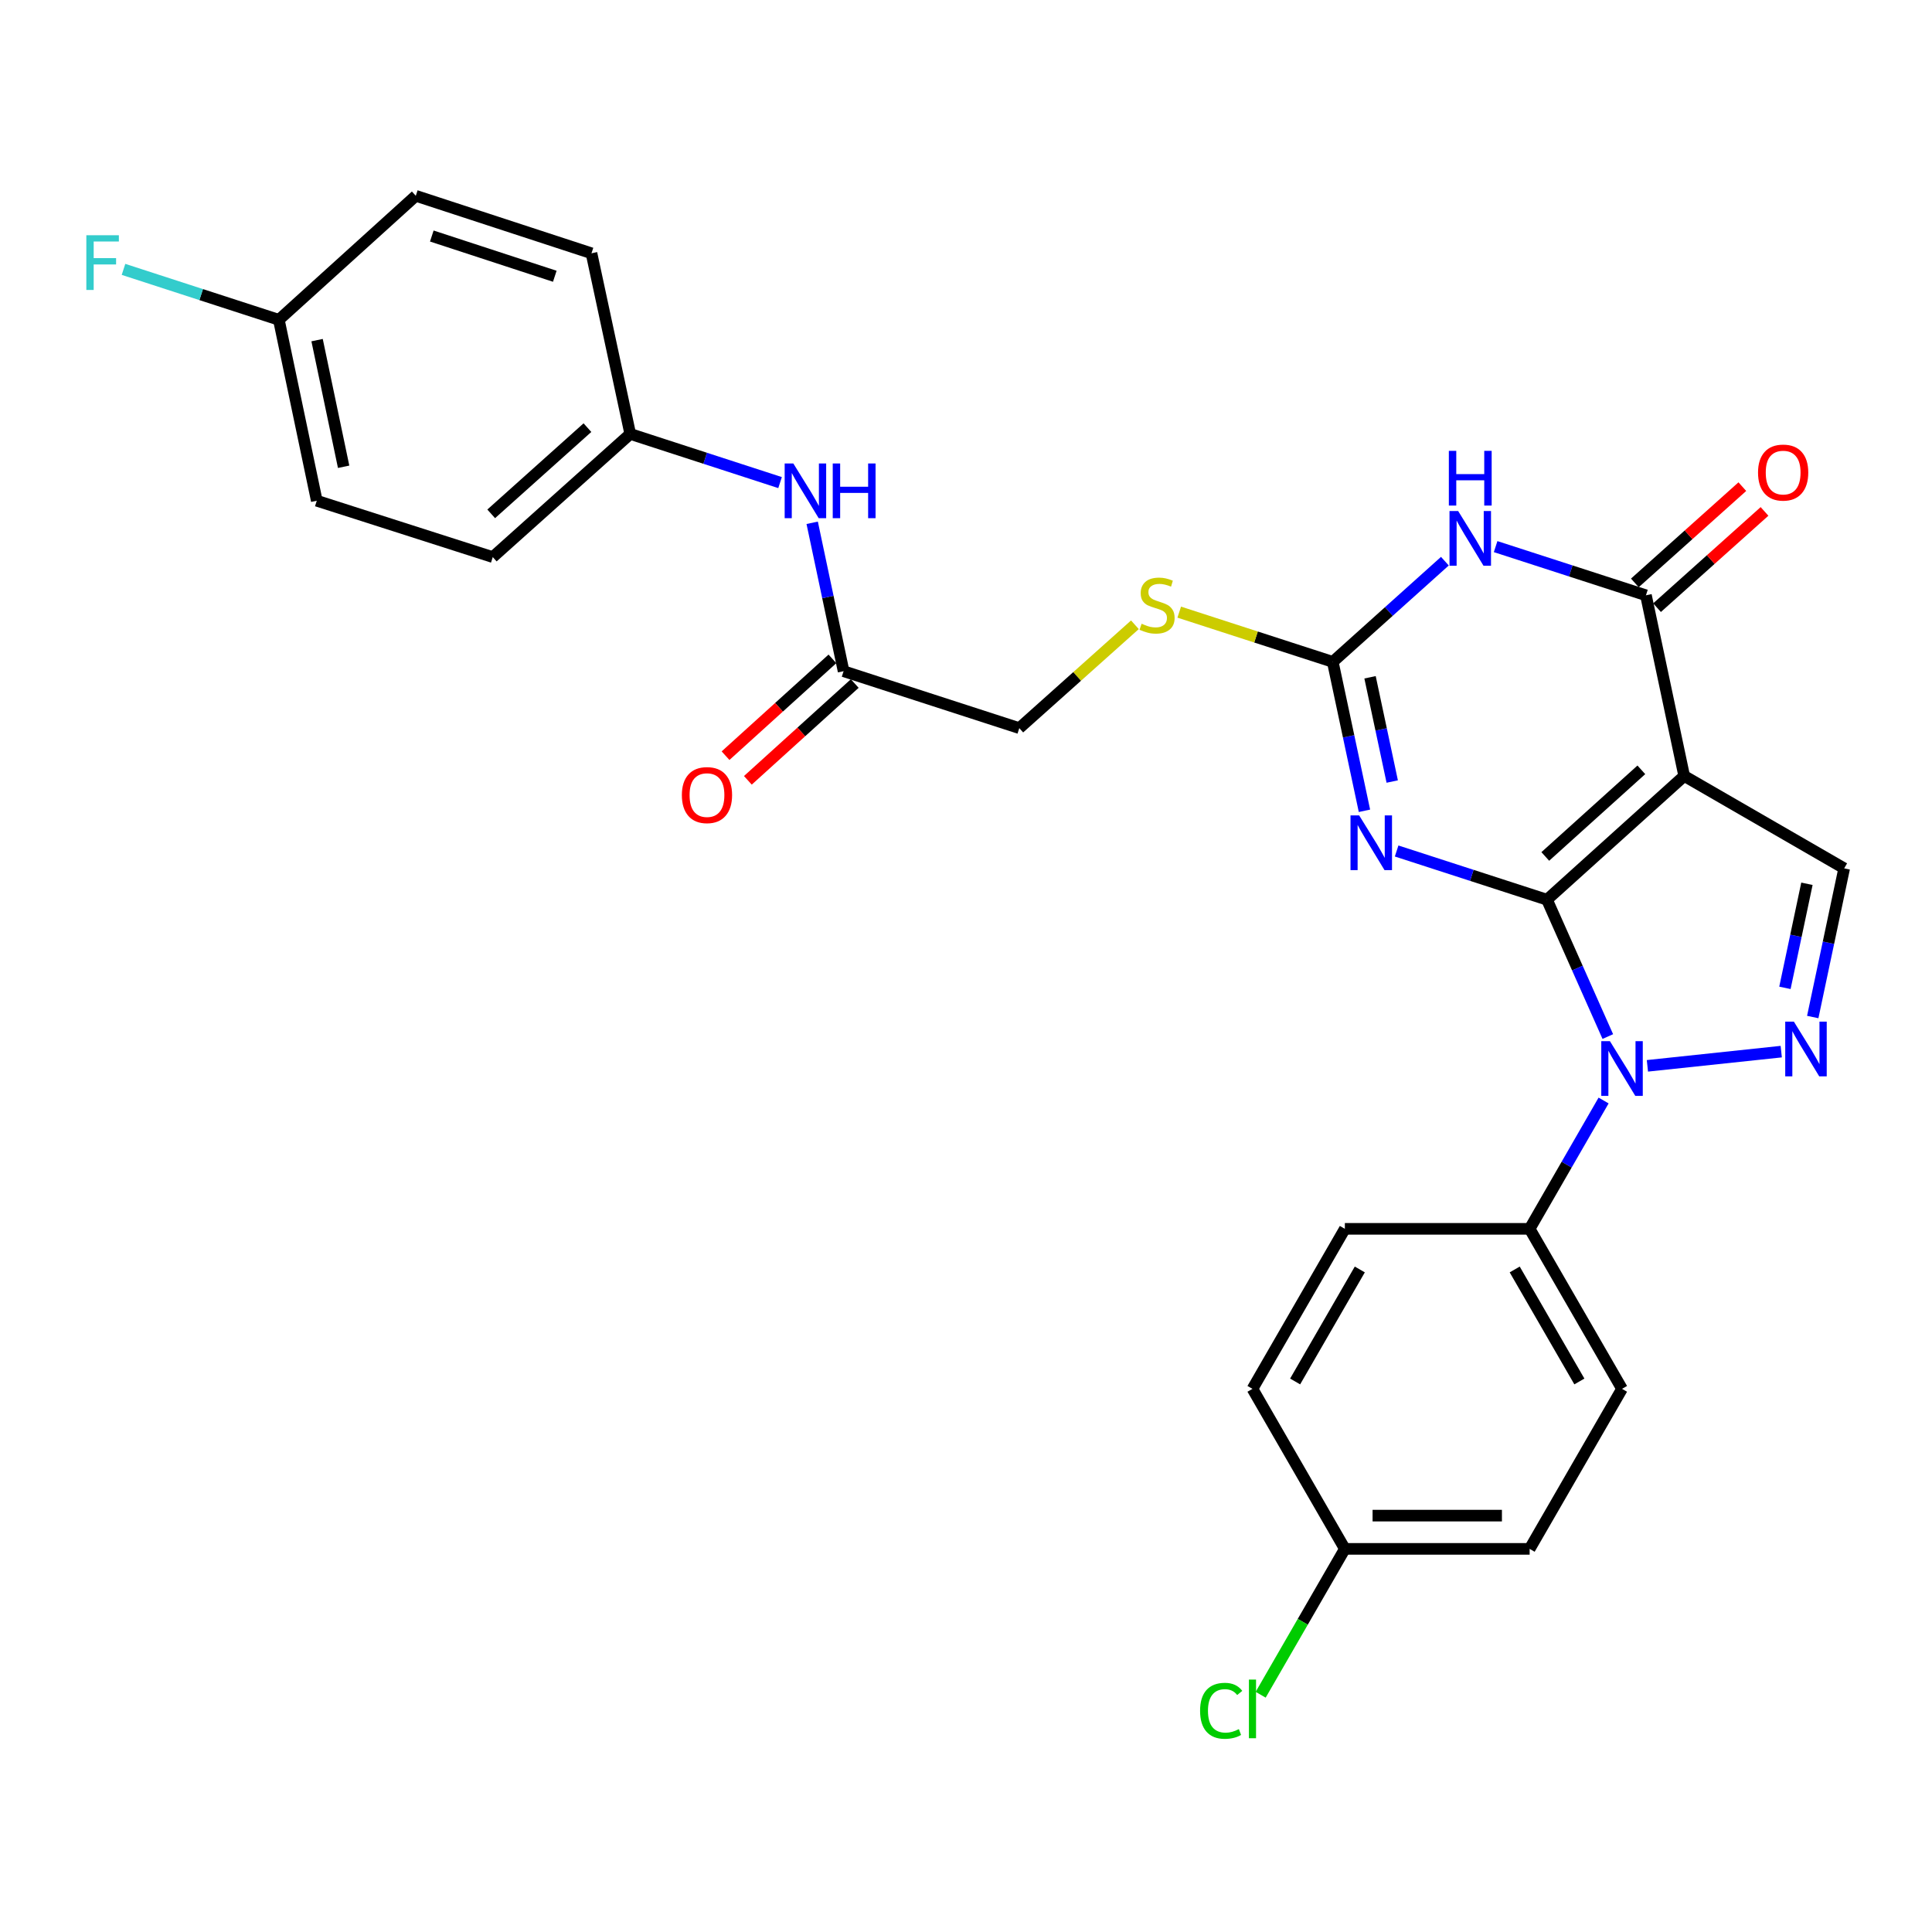 <?xml version='1.0' encoding='iso-8859-1'?>
<svg version='1.1' baseProfile='full'
              xmlns='http://www.w3.org/2000/svg'
                      xmlns:rdkit='http://www.rdkit.org/xml'
                      xmlns:xlink='http://www.w3.org/1999/xlink'
                  xml:space='preserve'
width='1000px' height='1000px' viewBox='0 0 1000 1000'>
<!-- END OF HEADER -->
<rect style='opacity:1.0;fill:#FFFFFF;stroke:none' width='1000' height='1000' x='0' y='0'> </rect>
<path class='bond-0' d='M 800.711,465.687 L 871.734,401.634' style='fill:none;fill-rule:evenodd;stroke:#000000;stroke-width:6px;stroke-linecap:butt;stroke-linejoin:miter;stroke-opacity:1' />
<path class='bond-0' d='M 799.838,443.298 L 849.554,398.461' style='fill:none;fill-rule:evenodd;stroke:#000000;stroke-width:6px;stroke-linecap:butt;stroke-linejoin:miter;stroke-opacity:1' />
<path class='bond-1' d='M 800.711,465.687 L 761.802,453.08' style='fill:none;fill-rule:evenodd;stroke:#000000;stroke-width:6px;stroke-linecap:butt;stroke-linejoin:miter;stroke-opacity:1' />
<path class='bond-1' d='M 761.802,453.08 L 722.892,440.472' style='fill:none;fill-rule:evenodd;stroke:#0000FF;stroke-width:6px;stroke-linecap:butt;stroke-linejoin:miter;stroke-opacity:1' />
<path class='bond-2' d='M 800.711,465.687 L 816.456,501.102' style='fill:none;fill-rule:evenodd;stroke:#000000;stroke-width:6px;stroke-linecap:butt;stroke-linejoin:miter;stroke-opacity:1' />
<path class='bond-2' d='M 816.456,501.102 L 832.201,536.518' style='fill:none;fill-rule:evenodd;stroke:#0000FF;stroke-width:6px;stroke-linecap:butt;stroke-linejoin:miter;stroke-opacity:1' />
<path class='bond-4' d='M 871.734,401.634 L 851.941,308.123' style='fill:none;fill-rule:evenodd;stroke:#000000;stroke-width:6px;stroke-linecap:butt;stroke-linejoin:miter;stroke-opacity:1' />
<path class='bond-7' d='M 871.734,401.634 L 954.545,449.461' style='fill:none;fill-rule:evenodd;stroke:#000000;stroke-width:6px;stroke-linecap:butt;stroke-linejoin:miter;stroke-opacity:1' />
<path class='bond-6' d='M 706.239,419.665 L 698.038,381.124' style='fill:none;fill-rule:evenodd;stroke:#0000FF;stroke-width:6px;stroke-linecap:butt;stroke-linejoin:miter;stroke-opacity:1' />
<path class='bond-6' d='M 698.038,381.124 L 689.836,342.583' style='fill:none;fill-rule:evenodd;stroke:#000000;stroke-width:6px;stroke-linecap:butt;stroke-linejoin:miter;stroke-opacity:1' />
<path class='bond-6' d='M 720.613,404.52 L 714.871,377.541' style='fill:none;fill-rule:evenodd;stroke:#0000FF;stroke-width:6px;stroke-linecap:butt;stroke-linejoin:miter;stroke-opacity:1' />
<path class='bond-6' d='M 714.871,377.541 L 709.13,350.563' style='fill:none;fill-rule:evenodd;stroke:#000000;stroke-width:6px;stroke-linecap:butt;stroke-linejoin:miter;stroke-opacity:1' />
<path class='bond-5' d='M 852.693,551.675 L 921.969,544.322' style='fill:none;fill-rule:evenodd;stroke:#0000FF;stroke-width:6px;stroke-linecap:butt;stroke-linejoin:miter;stroke-opacity:1' />
<path class='bond-8' d='M 830.019,569.623 L 810.881,602.833' style='fill:none;fill-rule:evenodd;stroke:#0000FF;stroke-width:6px;stroke-linecap:butt;stroke-linejoin:miter;stroke-opacity:1' />
<path class='bond-8' d='M 810.881,602.833 L 791.742,636.043' style='fill:none;fill-rule:evenodd;stroke:#000000;stroke-width:6px;stroke-linecap:butt;stroke-linejoin:miter;stroke-opacity:1' />
<path class='bond-3' d='M 747.871,290.466 L 718.853,316.524' style='fill:none;fill-rule:evenodd;stroke:#0000FF;stroke-width:6px;stroke-linecap:butt;stroke-linejoin:miter;stroke-opacity:1' />
<path class='bond-3' d='M 718.853,316.524 L 689.836,342.583' style='fill:none;fill-rule:evenodd;stroke:#000000;stroke-width:6px;stroke-linecap:butt;stroke-linejoin:miter;stroke-opacity:1' />
<path class='bond-29' d='M 774.132,282.926 L 813.037,295.524' style='fill:none;fill-rule:evenodd;stroke:#0000FF;stroke-width:6px;stroke-linecap:butt;stroke-linejoin:miter;stroke-opacity:1' />
<path class='bond-29' d='M 813.037,295.524 L 851.941,308.123' style='fill:none;fill-rule:evenodd;stroke:#000000;stroke-width:6px;stroke-linecap:butt;stroke-linejoin:miter;stroke-opacity:1' />
<path class='bond-11' d='M 857.682,314.533 L 885.497,289.621' style='fill:none;fill-rule:evenodd;stroke:#000000;stroke-width:6px;stroke-linecap:butt;stroke-linejoin:miter;stroke-opacity:1' />
<path class='bond-11' d='M 885.497,289.621 L 913.312,264.708' style='fill:none;fill-rule:evenodd;stroke:#FF0000;stroke-width:6px;stroke-linecap:butt;stroke-linejoin:miter;stroke-opacity:1' />
<path class='bond-11' d='M 846.2,301.713 L 874.015,276.801' style='fill:none;fill-rule:evenodd;stroke:#000000;stroke-width:6px;stroke-linecap:butt;stroke-linejoin:miter;stroke-opacity:1' />
<path class='bond-11' d='M 874.015,276.801 L 901.83,251.888' style='fill:none;fill-rule:evenodd;stroke:#FF0000;stroke-width:6px;stroke-linecap:butt;stroke-linejoin:miter;stroke-opacity:1' />
<path class='bond-28' d='M 938.272,526.413 L 946.409,487.937' style='fill:none;fill-rule:evenodd;stroke:#0000FF;stroke-width:6px;stroke-linecap:butt;stroke-linejoin:miter;stroke-opacity:1' />
<path class='bond-28' d='M 946.409,487.937 L 954.545,449.461' style='fill:none;fill-rule:evenodd;stroke:#000000;stroke-width:6px;stroke-linecap:butt;stroke-linejoin:miter;stroke-opacity:1' />
<path class='bond-28' d='M 923.875,511.31 L 929.57,484.376' style='fill:none;fill-rule:evenodd;stroke:#0000FF;stroke-width:6px;stroke-linecap:butt;stroke-linejoin:miter;stroke-opacity:1' />
<path class='bond-28' d='M 929.57,484.376 L 935.266,457.443' style='fill:none;fill-rule:evenodd;stroke:#000000;stroke-width:6px;stroke-linecap:butt;stroke-linejoin:miter;stroke-opacity:1' />
<path class='bond-10' d='M 689.836,342.583 L 650.101,329.711' style='fill:none;fill-rule:evenodd;stroke:#000000;stroke-width:6px;stroke-linecap:butt;stroke-linejoin:miter;stroke-opacity:1' />
<path class='bond-10' d='M 650.101,329.711 L 610.367,316.839' style='fill:none;fill-rule:evenodd;stroke:#CCCC00;stroke-width:6px;stroke-linecap:butt;stroke-linejoin:miter;stroke-opacity:1' />
<path class='bond-14' d='M 791.742,636.043 L 839.559,718.865' style='fill:none;fill-rule:evenodd;stroke:#000000;stroke-width:6px;stroke-linecap:butt;stroke-linejoin:miter;stroke-opacity:1' />
<path class='bond-14' d='M 784.01,657.072 L 817.482,715.047' style='fill:none;fill-rule:evenodd;stroke:#000000;stroke-width:6px;stroke-linecap:butt;stroke-linejoin:miter;stroke-opacity:1' />
<path class='bond-15' d='M 791.742,636.043 L 696.099,636.043' style='fill:none;fill-rule:evenodd;stroke:#000000;stroke-width:6px;stroke-linecap:butt;stroke-linejoin:miter;stroke-opacity:1' />
<path class='bond-9' d='M 436.639,347.411 L 527.587,376.88' style='fill:none;fill-rule:evenodd;stroke:#000000;stroke-width:6px;stroke-linecap:butt;stroke-linejoin:miter;stroke-opacity:1' />
<path class='bond-12' d='M 436.639,347.411 L 428.512,309.005' style='fill:none;fill-rule:evenodd;stroke:#000000;stroke-width:6px;stroke-linecap:butt;stroke-linejoin:miter;stroke-opacity:1' />
<path class='bond-12' d='M 428.512,309.005 L 420.385,270.599' style='fill:none;fill-rule:evenodd;stroke:#0000FF;stroke-width:6px;stroke-linecap:butt;stroke-linejoin:miter;stroke-opacity:1' />
<path class='bond-13' d='M 430.862,341.033 L 403.201,366.087' style='fill:none;fill-rule:evenodd;stroke:#000000;stroke-width:6px;stroke-linecap:butt;stroke-linejoin:miter;stroke-opacity:1' />
<path class='bond-13' d='M 403.201,366.087 L 375.539,391.141' style='fill:none;fill-rule:evenodd;stroke:#FF0000;stroke-width:6px;stroke-linecap:butt;stroke-linejoin:miter;stroke-opacity:1' />
<path class='bond-13' d='M 442.415,353.789 L 414.754,378.843' style='fill:none;fill-rule:evenodd;stroke:#000000;stroke-width:6px;stroke-linecap:butt;stroke-linejoin:miter;stroke-opacity:1' />
<path class='bond-13' d='M 414.754,378.843 L 387.093,403.897' style='fill:none;fill-rule:evenodd;stroke:#FF0000;stroke-width:6px;stroke-linecap:butt;stroke-linejoin:miter;stroke-opacity:1' />
<path class='bond-16' d='M 587.425,323.38 L 557.506,350.13' style='fill:none;fill-rule:evenodd;stroke:#CCCC00;stroke-width:6px;stroke-linecap:butt;stroke-linejoin:miter;stroke-opacity:1' />
<path class='bond-16' d='M 557.506,350.13 L 527.587,376.88' style='fill:none;fill-rule:evenodd;stroke:#000000;stroke-width:6px;stroke-linecap:butt;stroke-linejoin:miter;stroke-opacity:1' />
<path class='bond-17' d='M 403.761,249.791 L 364.987,237.197' style='fill:none;fill-rule:evenodd;stroke:#0000FF;stroke-width:6px;stroke-linecap:butt;stroke-linejoin:miter;stroke-opacity:1' />
<path class='bond-17' d='M 364.987,237.197 L 326.213,224.604' style='fill:none;fill-rule:evenodd;stroke:#000000;stroke-width:6px;stroke-linecap:butt;stroke-linejoin:miter;stroke-opacity:1' />
<path class='bond-20' d='M 839.559,718.865 L 791.742,801.696' style='fill:none;fill-rule:evenodd;stroke:#000000;stroke-width:6px;stroke-linecap:butt;stroke-linejoin:miter;stroke-opacity:1' />
<path class='bond-21' d='M 696.099,636.043 L 648.282,718.865' style='fill:none;fill-rule:evenodd;stroke:#000000;stroke-width:6px;stroke-linecap:butt;stroke-linejoin:miter;stroke-opacity:1' />
<path class='bond-21' d='M 703.831,657.072 L 670.359,715.047' style='fill:none;fill-rule:evenodd;stroke:#000000;stroke-width:6px;stroke-linecap:butt;stroke-linejoin:miter;stroke-opacity:1' />
<path class='bond-24' d='M 326.213,224.604 L 306.153,131.102' style='fill:none;fill-rule:evenodd;stroke:#000000;stroke-width:6px;stroke-linecap:butt;stroke-linejoin:miter;stroke-opacity:1' />
<path class='bond-25' d='M 326.213,224.604 L 255.057,288.35' style='fill:none;fill-rule:evenodd;stroke:#000000;stroke-width:6px;stroke-linecap:butt;stroke-linejoin:miter;stroke-opacity:1' />
<path class='bond-25' d='M 304.056,221.347 L 254.246,265.969' style='fill:none;fill-rule:evenodd;stroke:#000000;stroke-width:6px;stroke-linecap:butt;stroke-linejoin:miter;stroke-opacity:1' />
<path class='bond-18' d='M 696.099,801.696 L 648.282,718.865' style='fill:none;fill-rule:evenodd;stroke:#000000;stroke-width:6px;stroke-linecap:butt;stroke-linejoin:miter;stroke-opacity:1' />
<path class='bond-22' d='M 696.099,801.696 L 674.306,839.447' style='fill:none;fill-rule:evenodd;stroke:#000000;stroke-width:6px;stroke-linecap:butt;stroke-linejoin:miter;stroke-opacity:1' />
<path class='bond-22' d='M 674.306,839.447 L 652.513,877.198' style='fill:none;fill-rule:evenodd;stroke:#00CC00;stroke-width:6px;stroke-linecap:butt;stroke-linejoin:miter;stroke-opacity:1' />
<path class='bond-30' d='M 696.099,801.696 L 791.742,801.696' style='fill:none;fill-rule:evenodd;stroke:#000000;stroke-width:6px;stroke-linecap:butt;stroke-linejoin:miter;stroke-opacity:1' />
<path class='bond-30' d='M 710.445,784.485 L 777.396,784.485' style='fill:none;fill-rule:evenodd;stroke:#000000;stroke-width:6px;stroke-linecap:butt;stroke-linejoin:miter;stroke-opacity:1' />
<path class='bond-19' d='M 144.335,165.533 L 163.964,259.178' style='fill:none;fill-rule:evenodd;stroke:#000000;stroke-width:6px;stroke-linecap:butt;stroke-linejoin:miter;stroke-opacity:1' />
<path class='bond-19' d='M 164.124,176.049 L 177.864,241.6' style='fill:none;fill-rule:evenodd;stroke:#000000;stroke-width:6px;stroke-linecap:butt;stroke-linejoin:miter;stroke-opacity:1' />
<path class='bond-23' d='M 144.335,165.533 L 104.13,152.483' style='fill:none;fill-rule:evenodd;stroke:#000000;stroke-width:6px;stroke-linecap:butt;stroke-linejoin:miter;stroke-opacity:1' />
<path class='bond-23' d='M 104.13,152.483 L 63.926,139.432' style='fill:none;fill-rule:evenodd;stroke:#33CCCC;stroke-width:6px;stroke-linecap:butt;stroke-linejoin:miter;stroke-opacity:1' />
<path class='bond-31' d='M 144.335,165.533 L 215.214,101.347' style='fill:none;fill-rule:evenodd;stroke:#000000;stroke-width:6px;stroke-linecap:butt;stroke-linejoin:miter;stroke-opacity:1' />
<path class='bond-27' d='M 306.153,131.102 L 215.214,101.347' style='fill:none;fill-rule:evenodd;stroke:#000000;stroke-width:6px;stroke-linecap:butt;stroke-linejoin:miter;stroke-opacity:1' />
<path class='bond-27' d='M 287.16,142.996 L 223.503,122.167' style='fill:none;fill-rule:evenodd;stroke:#000000;stroke-width:6px;stroke-linecap:butt;stroke-linejoin:miter;stroke-opacity:1' />
<path class='bond-26' d='M 255.057,288.35 L 163.964,259.178' style='fill:none;fill-rule:evenodd;stroke:#000000;stroke-width:6px;stroke-linecap:butt;stroke-linejoin:miter;stroke-opacity:1' />
<path  class='atom-2' d='M 703.502 422.058
L 712.782 437.058
Q 713.702 438.538, 715.182 441.218
Q 716.662 443.898, 716.742 444.058
L 716.742 422.058
L 720.502 422.058
L 720.502 450.378
L 716.622 450.378
L 706.662 433.978
Q 705.502 432.058, 704.262 429.858
Q 703.062 427.658, 702.702 426.978
L 702.702 450.378
L 699.022 450.378
L 699.022 422.058
L 703.502 422.058
' fill='#0000FF'/>
<path  class='atom-3' d='M 833.299 538.909
L 842.579 553.909
Q 843.499 555.389, 844.979 558.069
Q 846.459 560.749, 846.539 560.909
L 846.539 538.909
L 850.299 538.909
L 850.299 567.229
L 846.419 567.229
L 836.459 550.829
Q 835.299 548.909, 834.059 546.709
Q 832.859 544.509, 832.499 543.829
L 832.499 567.229
L 828.819 567.229
L 828.819 538.909
L 833.299 538.909
' fill='#0000FF'/>
<path  class='atom-4' d='M 754.742 264.514
L 764.022 279.514
Q 764.942 280.994, 766.422 283.674
Q 767.902 286.354, 767.982 286.514
L 767.982 264.514
L 771.742 264.514
L 771.742 292.834
L 767.862 292.834
L 757.902 276.434
Q 756.742 274.514, 755.502 272.314
Q 754.302 270.114, 753.942 269.434
L 753.942 292.834
L 750.262 292.834
L 750.262 264.514
L 754.742 264.514
' fill='#0000FF'/>
<path  class='atom-4' d='M 749.922 233.362
L 753.762 233.362
L 753.762 245.402
L 768.242 245.402
L 768.242 233.362
L 772.082 233.362
L 772.082 261.682
L 768.242 261.682
L 768.242 248.602
L 753.762 248.602
L 753.762 261.682
L 749.922 261.682
L 749.922 233.362
' fill='#0000FF'/>
<path  class='atom-6' d='M 928.512 528.803
L 937.792 543.803
Q 938.712 545.283, 940.192 547.963
Q 941.672 550.643, 941.752 550.803
L 941.752 528.803
L 945.512 528.803
L 945.512 557.123
L 941.632 557.123
L 931.672 540.723
Q 930.512 538.803, 929.272 536.603
Q 928.072 534.403, 927.712 533.723
L 927.712 557.123
L 924.032 557.123
L 924.032 528.803
L 928.512 528.803
' fill='#0000FF'/>
<path  class='atom-11' d='M 590.897 322.844
Q 591.217 322.964, 592.537 323.524
Q 593.857 324.084, 595.297 324.444
Q 596.777 324.764, 598.217 324.764
Q 600.897 324.764, 602.457 323.484
Q 604.017 322.164, 604.017 319.884
Q 604.017 318.324, 603.217 317.364
Q 602.457 316.404, 601.257 315.884
Q 600.057 315.364, 598.057 314.764
Q 595.537 314.004, 594.017 313.284
Q 592.537 312.564, 591.457 311.044
Q 590.417 309.524, 590.417 306.964
Q 590.417 303.404, 592.817 301.204
Q 595.257 299.004, 600.057 299.004
Q 603.337 299.004, 607.057 300.564
L 606.137 303.644
Q 602.737 302.244, 600.177 302.244
Q 597.417 302.244, 595.897 303.404
Q 594.377 304.524, 594.417 306.484
Q 594.417 308.004, 595.177 308.924
Q 595.977 309.844, 597.097 310.364
Q 598.257 310.884, 600.177 311.484
Q 602.737 312.284, 604.257 313.084
Q 605.777 313.884, 606.857 315.524
Q 607.977 317.124, 607.977 319.884
Q 607.977 323.804, 605.337 325.924
Q 602.737 328.004, 598.377 328.004
Q 595.857 328.004, 593.937 327.444
Q 592.057 326.924, 589.817 326.004
L 590.897 322.844
' fill='#CCCC00'/>
<path  class='atom-12' d='M 909.954 244.6
Q 909.954 237.8, 913.314 234
Q 916.674 230.2, 922.954 230.2
Q 929.234 230.2, 932.594 234
Q 935.954 237.8, 935.954 244.6
Q 935.954 251.48, 932.554 255.4
Q 929.154 259.28, 922.954 259.28
Q 916.714 259.28, 913.314 255.4
Q 909.954 251.52, 909.954 244.6
M 922.954 256.08
Q 927.274 256.08, 929.594 253.2
Q 931.954 250.28, 931.954 244.6
Q 931.954 239.04, 929.594 236.24
Q 927.274 233.4, 922.954 233.4
Q 918.634 233.4, 916.274 236.2
Q 913.954 239, 913.954 244.6
Q 913.954 250.32, 916.274 253.2
Q 918.634 256.08, 922.954 256.08
' fill='#FF0000'/>
<path  class='atom-13' d='M 410.624 239.893
L 419.904 254.893
Q 420.824 256.373, 422.304 259.053
Q 423.784 261.733, 423.864 261.893
L 423.864 239.893
L 427.624 239.893
L 427.624 268.213
L 423.744 268.213
L 413.784 251.813
Q 412.624 249.893, 411.384 247.693
Q 410.184 245.493, 409.824 244.813
L 409.824 268.213
L 406.144 268.213
L 406.144 239.893
L 410.624 239.893
' fill='#0000FF'/>
<path  class='atom-13' d='M 431.024 239.893
L 434.864 239.893
L 434.864 251.933
L 449.344 251.933
L 449.344 239.893
L 453.184 239.893
L 453.184 268.213
L 449.344 268.213
L 449.344 255.133
L 434.864 255.133
L 434.864 268.213
L 431.024 268.213
L 431.024 239.893
' fill='#0000FF'/>
<path  class='atom-14' d='M 352.931 411.534
Q 352.931 404.734, 356.291 400.934
Q 359.651 397.134, 365.931 397.134
Q 372.211 397.134, 375.571 400.934
Q 378.931 404.734, 378.931 411.534
Q 378.931 418.414, 375.531 422.334
Q 372.131 426.214, 365.931 426.214
Q 359.691 426.214, 356.291 422.334
Q 352.931 418.454, 352.931 411.534
M 365.931 423.014
Q 370.251 423.014, 372.571 420.134
Q 374.931 417.214, 374.931 411.534
Q 374.931 405.974, 372.571 403.174
Q 370.251 400.334, 365.931 400.334
Q 361.611 400.334, 359.251 403.134
Q 356.931 405.934, 356.931 411.534
Q 356.931 417.254, 359.251 420.134
Q 361.611 423.014, 365.931 423.014
' fill='#FF0000'/>
<path  class='atom-23' d='M 621.162 885.507
Q 621.162 878.467, 624.442 874.787
Q 627.762 871.067, 634.042 871.067
Q 639.882 871.067, 643.002 875.187
L 640.362 877.347
Q 638.082 874.347, 634.042 874.347
Q 629.762 874.347, 627.482 877.227
Q 625.242 880.067, 625.242 885.507
Q 625.242 891.107, 627.562 893.987
Q 629.922 896.867, 634.482 896.867
Q 637.602 896.867, 641.242 894.987
L 642.362 897.987
Q 640.882 898.947, 638.642 899.507
Q 636.402 900.067, 633.922 900.067
Q 627.762 900.067, 624.442 896.307
Q 621.162 892.547, 621.162 885.507
' fill='#00CC00'/>
<path  class='atom-23' d='M 646.442 869.347
L 650.122 869.347
L 650.122 899.707
L 646.442 899.707
L 646.442 869.347
' fill='#00CC00'/>
<path  class='atom-24' d='M 44.689 121.761
L 61.529 121.761
L 61.529 125.001
L 48.489 125.001
L 48.489 133.601
L 60.089 133.601
L 60.089 136.881
L 48.489 136.881
L 48.489 150.081
L 44.689 150.081
L 44.689 121.761
' fill='#33CCCC'/>
</svg>
